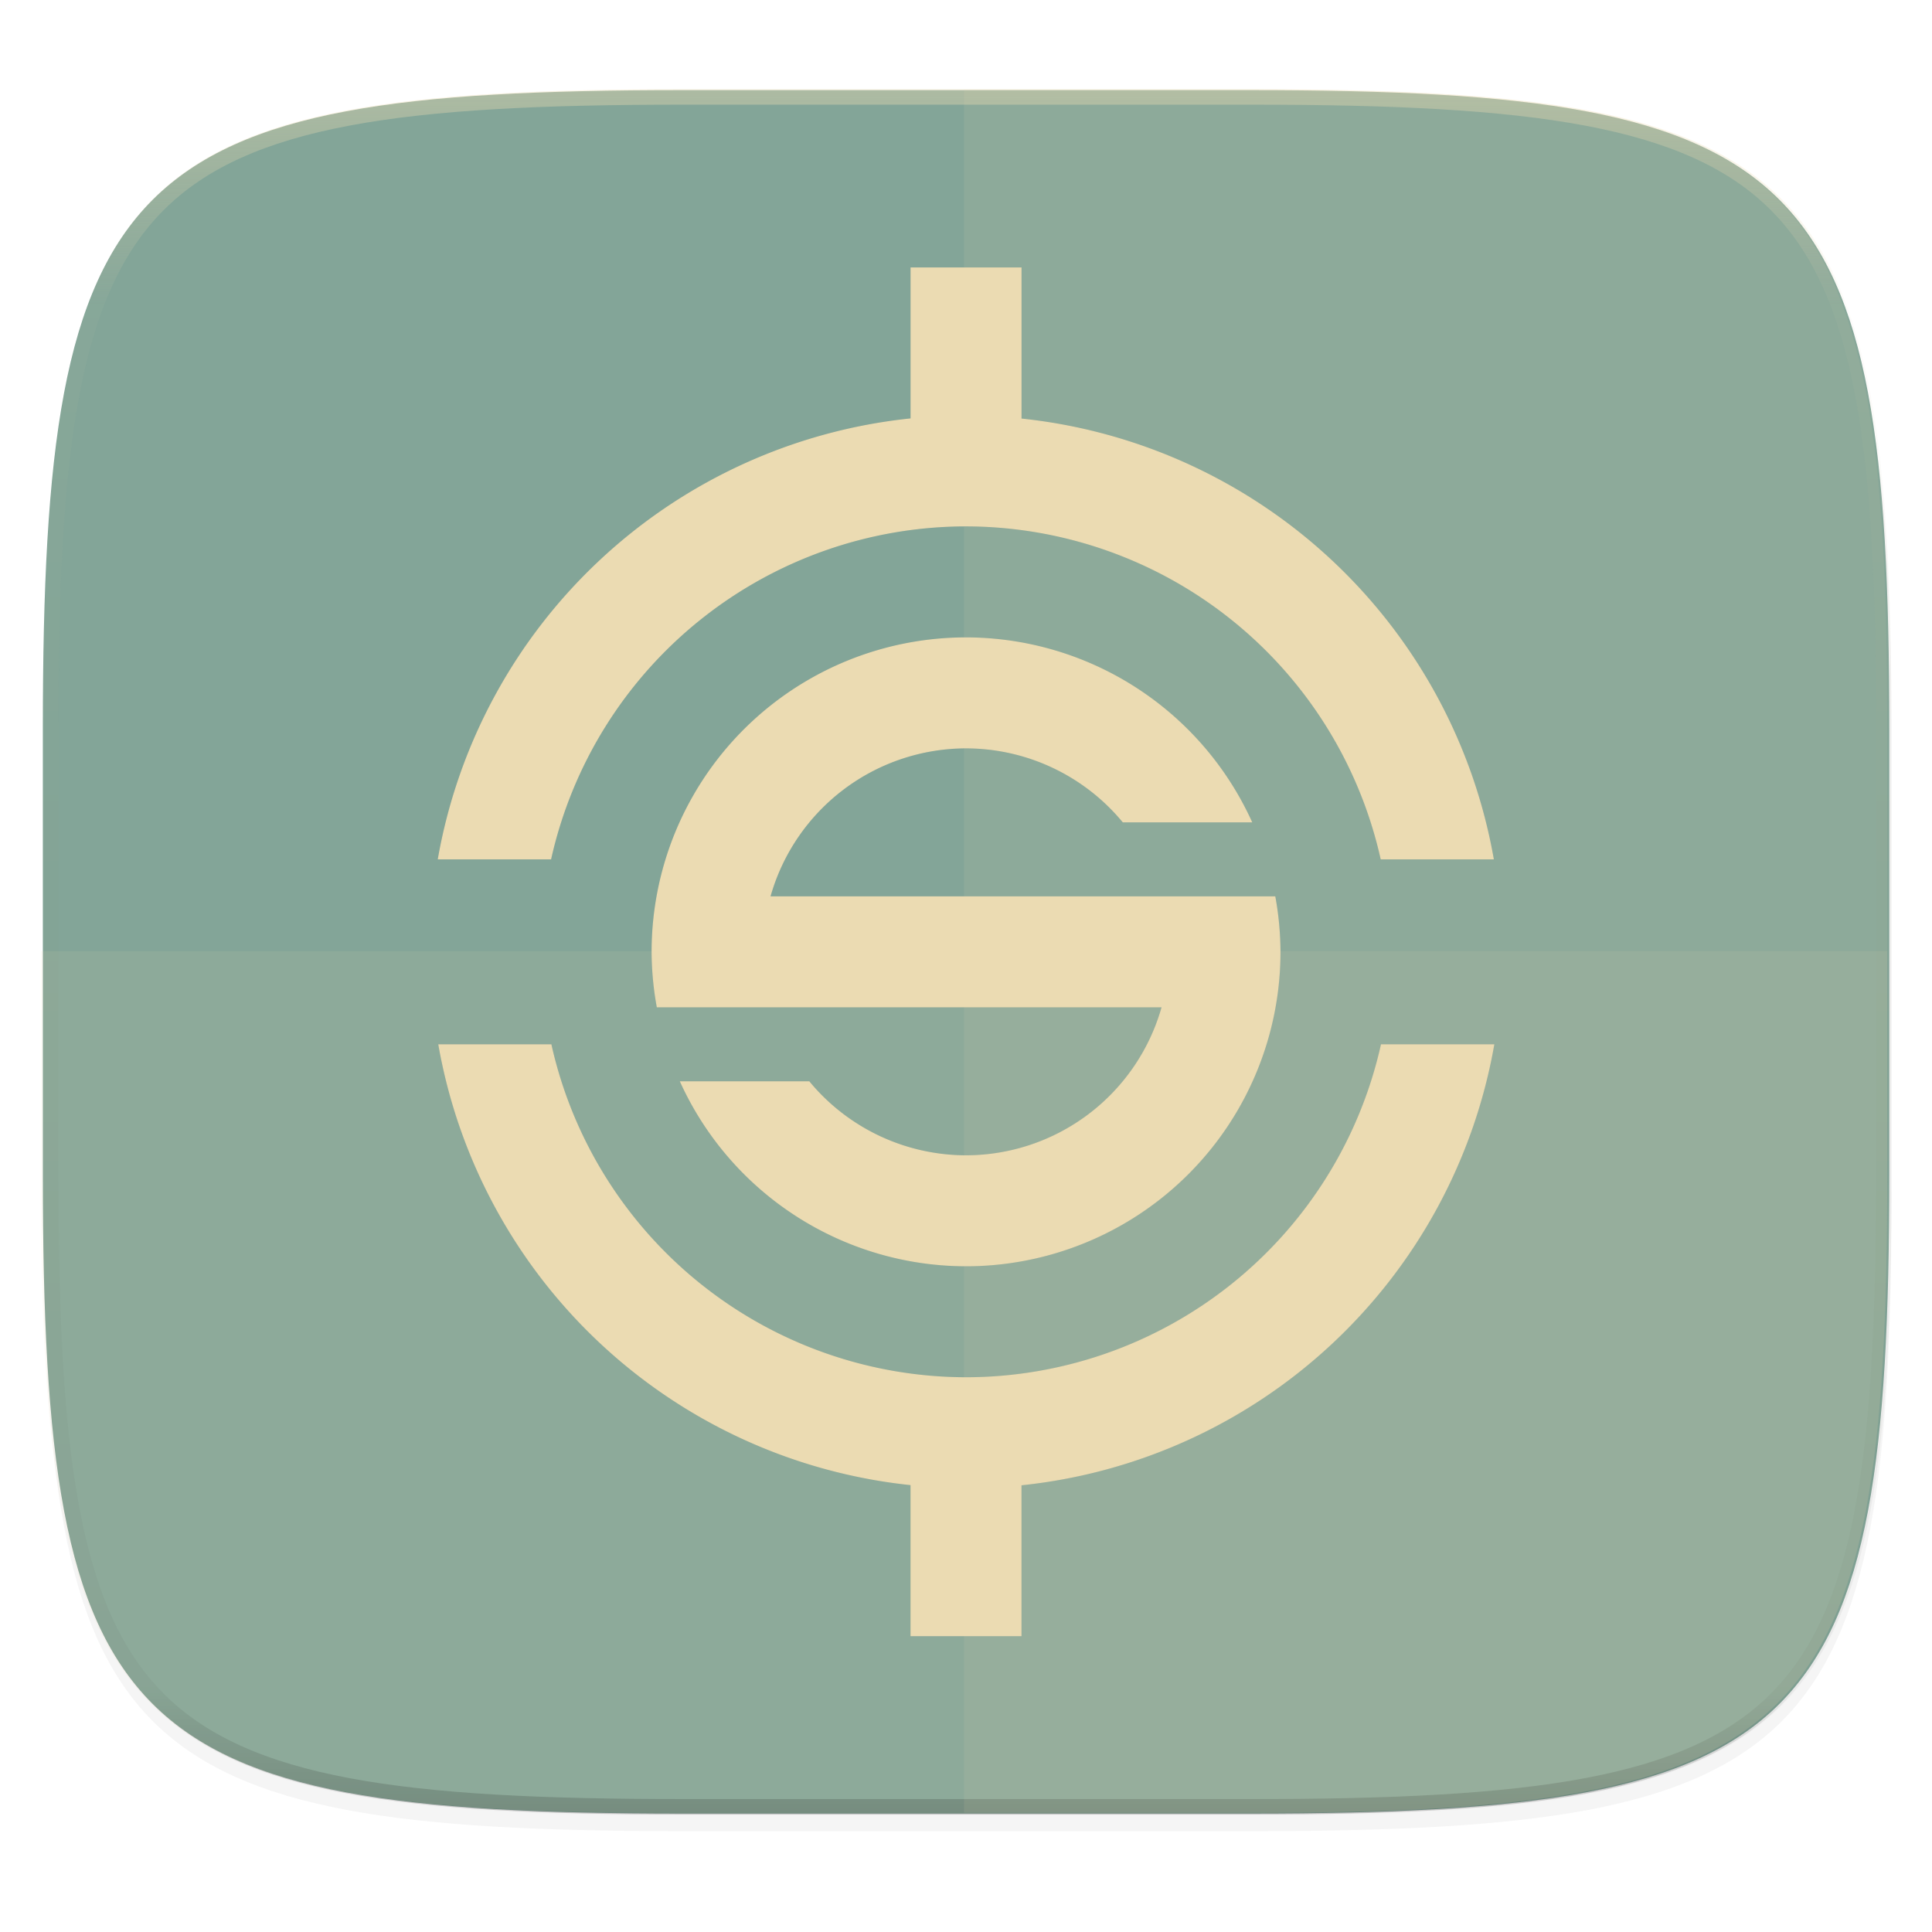 <svg width="256" height="256" viewBox="0 0 67.73 67.73" xmlns="http://www.w3.org/2000/svg">
    <defs>
        <linearGradient id="d" x1="296" x2="296" y1="-212" y2="236" gradientUnits="userSpaceOnUse">
            <stop offset="0" stop-color="#ebdbb2"/>
            <stop offset=".125" stop-color="#ebdbb2" stop-opacity=".098"/>
            <stop offset=".925" stop-opacity=".098"/>
            <stop offset="1" stop-opacity=".498"/>
        </linearGradient>
        <clipPath id="c">
            <path d="M361.938-212C507.235-212 528-191.287 528-46.125v116.25C528 215.286 507.235 236 361.937 236H214.063C68.766 236 48 215.286 48 70.125v-116.25C48-191.287 68.765-212 214.063-212z" fill="#b16286"/>
        </clipPath>
    </defs>
    <path transform="matrix(.27 0 0 .27 -7.129 -8.706)" d="M188.969 44C261.617 44 272 54.357 272 126.938v58.124C272 257.644 261.617 268 188.969 268H115.03C42.383 268 32 257.643 32 185.062v-58.125C32 54.358 42.383 44 115.031 44z" filter="url(#a)" opacity=".1"/>
    <path transform="matrix(.27 0 0 .27 -7.129 -8.706)" d="M188.969 46C261.617 46 272 56.357 272 128.938v58.125c0 72.58-10.383 82.937-83.031 82.937H115.03C42.383 270 32 259.643 32 187.062v-58.125C32 56.358 42.383 46 115.031 46z" filter="url(#b)" opacity=".2"/>
    <path d="M43.837 3.161c19.594 0 22.395 2.793 22.395 22.369v15.677c0 19.575-2.8 22.369-22.395 22.369H23.896c-19.594 0-22.394-2.794-22.394-22.37V25.53c0-19.576 2.8-22.369 22.394-22.369z" fill="#83a598"/>
    <path transform="matrix(.135 0 0 .135 -4.971 31.75)" d="M361.938-212C507.235-212 528-191.287 528-46.125v116.25C528 215.286 507.235 236 361.937 236H214.063C68.766 236 48 215.286 48 70.125v-116.25C48-191.287 68.765-212 214.063-212z" clip-path="url(#c)" fill="none" opacity=".4" stroke-linecap="round" stroke-linejoin="round" stroke-width="8" stroke="url(#d)"/>
    <path d="M31.921 238.643v5.291a18.805 18.805 0 0 0-16.575 15.459h3.974a14.914 14.914 0 0 1 14.547-11.672 14.914 14.914 0 0 1 14.536 11.672h3.967a18.805 18.805 0 0 0-16.558-15.454v-5.296zm1.946 12.969a11.023 11.023 0 0 0-11.024 11.023 11.023 11.023 0 0 0 .183 1.945H40.72a7.133 7.133 0 0 1-6.854 5.188 7.133 7.133 0 0 1-5.494-2.594h-4.54a11.023 11.023 0 0 0 10.034 6.484 11.023 11.023 0 0 0 11.023-11.023 11.023 11.023 0 0 0-.182-1.945H27.013a7.133 7.133 0 0 1 6.854-5.188 7.133 7.133 0 0 1 5.494 2.594H43.9a11.023 11.023 0 0 0-10.033-6.484zm-18.503 14.265a18.805 18.805 0 0 0 16.557 15.454v5.296h3.891v-5.291a18.805 18.805 0 0 0 16.575-15.459h-3.974a14.914 14.914 0 0 1-14.546 11.672 14.914 14.914 0 0 1-14.537-11.672z" fill="#282828" filter="url(#e)" opacity=".3" transform="translate(0 -229.267)"/>
    <path d="M31.921 9.376v5.292a18.805 18.805 0 0 0-16.575 15.458h3.974a14.914 14.914 0 0 1 14.547-11.672 14.914 14.914 0 0 1 14.536 11.672h3.967a18.805 18.805 0 0 0-16.558-15.453V9.376zm1.946 12.969a11.023 11.023 0 0 0-11.024 11.023 11.023 11.023 0 0 0 .183 1.946H40.72a7.133 7.133 0 0 1-6.854 5.187 7.133 7.133 0 0 1-5.494-2.594h-4.54a11.023 11.023 0 0 0 10.034 6.485A11.023 11.023 0 0 0 44.89 33.368a11.023 11.023 0 0 0-.182-1.945H27.013a7.133 7.133 0 0 1 6.854-5.187 7.133 7.133 0 0 1 5.494 2.593H43.9a11.023 11.023 0 0 0-10.033-6.484zM15.364 36.61A18.805 18.805 0 0 0 31.92 52.064v5.296h3.891V52.07A18.805 18.805 0 0 0 52.387 36.61h-3.974a14.914 14.914 0 0 1-14.546 11.672A14.914 14.914 0 0 1 19.33 36.61z" fill="#ebdbb2"/>
    <path d="M33.795 3.138v60.415h9.97c19.594 0 22.395-2.794 22.395-22.37V25.508c0-19.576-2.8-22.369-22.394-22.369z" fill="#ebdbb2" opacity=".1"/>
    <path d="M23.824 63.553c-19.594 0-22.394-2.794-22.394-22.37v-7.838h64.73v7.839c0 19.575-2.8 22.369-22.394 22.369z" fill="#ebdbb2" opacity=".1"/>
</svg>
